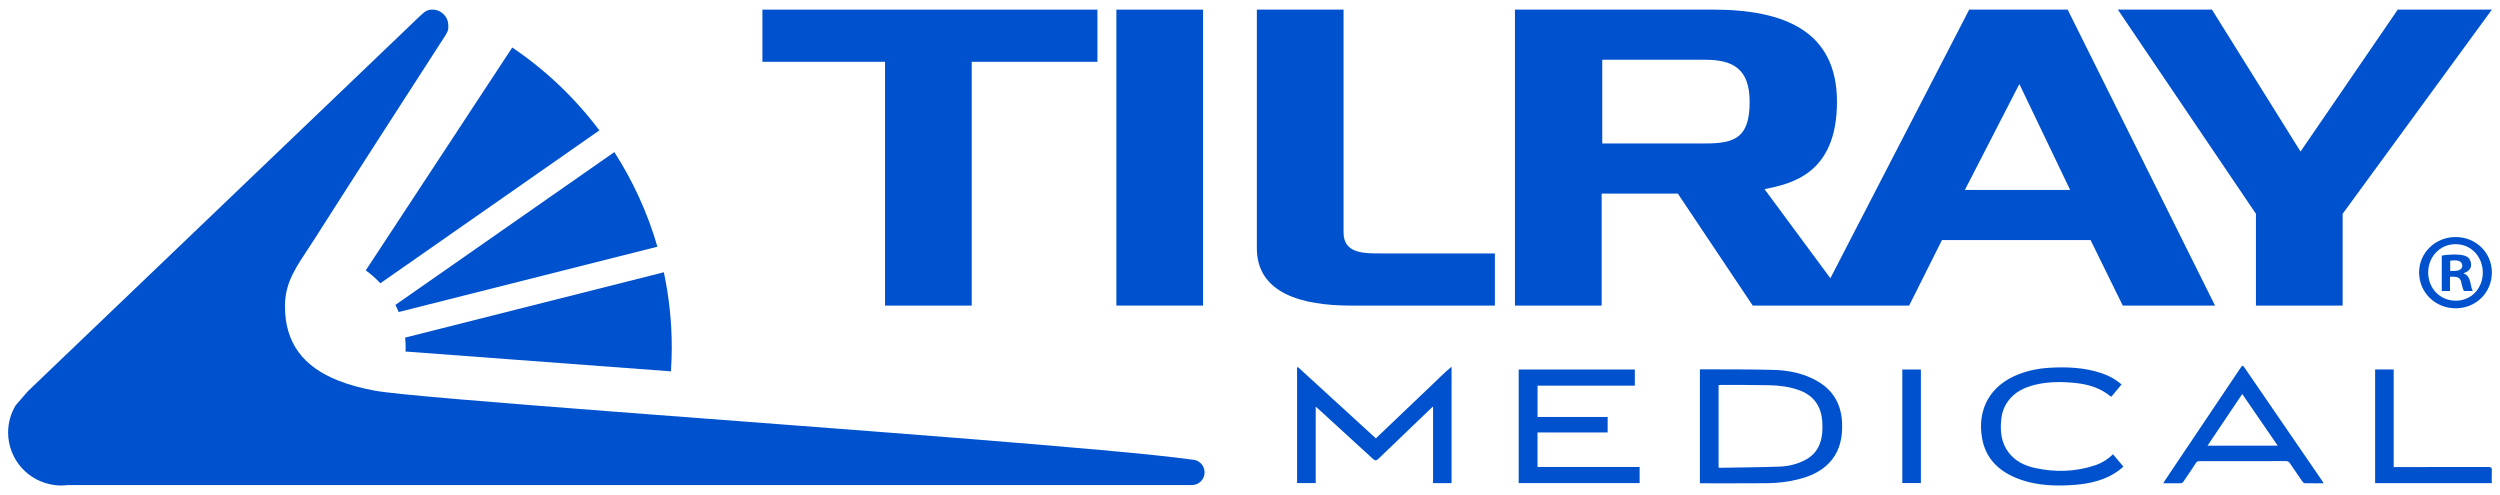 <?xml version="1.0" encoding="UTF-8"?>
<svg id="Artwork" xmlns="http://www.w3.org/2000/svg" version="1.1" viewBox="0 0 616 122">
  <!-- Generator: Adobe Illustrator 29.2.0, SVG Export Plug-In . SVG Version: 2.1.0 Build 108)  -->
  <defs>
    <style>
      .st0 {
        fill: #0051ce;
      }
    </style>
  </defs>
  <g>
    <path class="st0" d="M423.464,115.207c.131.029.197.058.262.058,4.936-.087,9.876-.117,14.808-.295,2.175-.08,4.306-.601,6.269-1.632,1.752-.918,2.998-2.288,3.657-4.167.597-1.712.667-3.49.55-5.271-.255-3.916-2.204-6.568-5.945-7.847-2.302-.787-4.699-1.082-7.111-1.133-3.978-.084-7.96-.062-11.938-.08-.178,0-.353.036-.554.058v20.309ZM418.852,91.03c.175-.011.31-.029.444-.029,5.88.033,11.755-.022,17.628.138,3.84.102,7.592.849,10.969,2.827,4.641,2.718,6.258,6.972,5.989,12.134-.157,2.991-1.038,5.701-3.136,7.92-2.087,2.204-4.754,3.348-7.632,4.076-2.575.652-5.206.944-7.854.965-5.337.044-10.677.018-16.014.022-.113,0-.23-.015-.393-.022v-28.032Z"/>
    <path class="st0" d="M319.8,90.436c6.389,5.843,12.775,11.69,19.212,17.577,1.563-1.49,3.1-2.954,4.637-4.422,1.541-1.468,3.086-2.94,4.626-4.412,1.545-1.472,3.071-2.954,4.63-4.408,1.537-1.432,2.969-2.983,4.761-4.404v28.68h-4.561v-18.888c-.295.266-.455.404-.605.55-4.298,4.113-8.601,8.222-12.877,12.357-.517.499-.831.466-1.33.007-4.481-4.124-8.98-8.226-13.475-12.335-.168-.149-.342-.291-.627-.539v18.837h-4.59v-28.407c.066-.062.131-.128.197-.193"/>
  </g>
  <polygon class="st0" points="374.205 91.048 374.205 119.032 404.004 119.032 404.004 115.062 378.843 115.062 378.843 106.556 396.124 106.556 396.124 102.742 378.85 102.742 378.85 95.026 402.823 95.026 402.823 91.048 374.205 91.048"/>
  <g>
    <path class="st0" d="M561.223,109.808c-2.933-4.273-5.807-8.459-8.736-12.724-2.871,4.277-5.679,8.455-8.55,12.724h17.285ZM572.563,119.083c-1.636,0-3.151.015-4.663-.018-.197-.004-.444-.219-.576-.401-1.046-1.497-2.084-2.998-3.1-4.517-.244-.368-.499-.532-.962-.532-7.096.018-14.193.015-21.285.004-.419,0-.677.113-.914.477-.995,1.53-2.014,3.045-3.049,4.55-.128.189-.368.412-.561.419-1.443.033-2.885.018-4.437.018.16-.266.255-.444.364-.608,6.226-9.271,12.451-18.542,18.677-27.813.474-.703.561-.707,1.016-.04,6.397,9.322,12.79,18.651,19.187,27.977.076.113.146.237.302.484"/>
    <path class="st0" d="M522.748,94.716c-.849,1.027-1.665,2.018-2.484,3.009-.095-.025-.171-.022-.219-.058-2.474-2.051-5.399-2.951-8.521-3.282-3.315-.353-6.641-.386-9.916.383-2.776.652-5.26,1.821-6.954,4.258-.933,1.337-1.413,2.849-1.563,4.452-.273,2.892.022,5.676,1.876,8.069,1.625,2.102,3.894,3.202,6.411,3.756,5.031,1.104,10.036.98,14.95-.685,1.617-.55,3.031-1.454,4.328-2.678.849,1.013,1.679,2.007,2.546,3.038-1.45,1.344-3.075,2.288-4.852,2.98-2.918,1.14-5.974,1.508-9.074,1.632-4.364.171-8.663-.189-12.732-1.923-4.288-1.832-7.271-4.856-8.138-9.573-1.333-7.278,2.036-13.18,8.954-15.861,2.422-.94,4.936-1.461,7.519-1.61,4.393-.255,8.757-.087,12.976,1.344,1.778.601,3.417,1.483,4.892,2.75"/>
    <path class="st0" d="M613.976,119.046h-28.746v-28.006h4.575v24.043h.965c7.442,0,14.888.011,22.334-.018.714,0,.933.182.885.9-.062.998-.015,2.007-.015,3.082"/>
  </g>
  <rect class="st0" x="468.732" y="91.046" width="4.572" height="27.977"/>
  <g>
    <path class="st0" d="M93.715,69.8l53.969-37.671c-5.967-7.945-13.223-14.859-21.467-20.422l-36.097,54.919c1.308.933,2.506,1.996,3.595,3.173"/>
    <path class="st0" d="M98.234,76.884l63.75-16.098c-2.419-8.342-6.018-16.178-10.608-23.314l-53.95,37.656c.291.576.565,1.155.809,1.756"/>
    <path class="st0" d="M99.958,85.694c0,.313-.033.616-.047.922l65.407,4.881c.124-1.92.208-3.85.208-5.803,0-6.382-.681-12.604-1.953-18.608l-63.753,16.101c.087.823.138,1.657.138,2.506"/>
    <path class="st0" d="M293.678,113.25c-18.006-2.586-89.632-7.766-142.562-11.832-29.846-2.291-53.75-4.229-58.748-5.151-3.392-.627-6.426-1.457-9.092-2.521-8.411-3.351-13.067-9.067-13.067-18.36,0-.995.091-1.92.237-2.809.82-4.885,3.712-8.433,6.95-13.522,8.867-13.952,22.764-35.496,30.538-47.524.306-.474.623-.965.911-1.41.372-.579.729-1.126,1.064-1.65.692-1.184.55-1.585.55-2.2,0-2.153-1.749-3.898-3.901-3.898-.477,0-.681-.022-1.348.255-.67.273-.925.634-1.894,1.479L6.885,96.383l-3.024,3.486c-1.173,1.96-1.861,4.244-1.861,6.692,0,6.674,5.009,12.167,11.468,12.958.525.066,1.056.109,1.599.109s1.075-.044,1.599-.109h277.012c1.73,0,3.133-1.403,3.133-3.133,0-1.734-1.403-3.136-3.133-3.136"/>
  </g>
  <polygon class="st0" points="187.859 2.373 187.859 15.225 218.073 15.225 218.073 75.299 239.43 75.299 239.43 15.225 270.409 15.225 270.409 2.373 187.859 2.373"/>
  <rect class="st0" x="275.072" y="2.372" width="21.362" height="72.926"/>
  <g>
    <path class="st0" d="M309.688,2.372h21.365v54.894c0,5.279,5.034,5.18,9.457,5.18h27.828v12.852h-35.456c-12.054,0-23.194-2.991-23.194-14.149V2.372Z"/>
    <path class="st0" d="M484.143,46.807l13.428-26.105,12.513,26.105h-25.941ZM420.131,35.347h-25.336V14.725h25.336c6.714,0,10.983,2.095,10.983,10.364,0,8.863-3.661,10.258-10.983,10.258M509.471,2.372h-24.261l-34.206,66.187-16.225-21.952c6.255-1.297,17.85-3.486,17.85-21.518,0-17.435-12.969-22.717-30.516-22.717h-48.829v72.926h21.362v-27.598h18.768l18.462,27.598h38.534l8.087-16.138h36.621l7.934,16.138h22.735L509.471,2.372Z"/>
  </g>
  <polygon class="st0" points="590.806 2.373 566.851 37.341 545.03 2.373 521.836 2.373 555.864 52.684 555.864 75.299 577.226 75.299 577.226 52.684 614 2.373 590.806 2.373"/>
  <path class="st0" d="M603.728,66.759h.958c1.118,0,2.022-.375,2.022-1.275,0-.801-.587-1.333-1.861-1.333-.535,0-.903.055-1.118.109v2.499ZM603.677,71.706h-2.025v-8.725c.801-.16,1.916-.266,3.355-.266,1.647,0,2.393.266,3.027.637.481.375.856,1.064.856,1.916,0,.954-.743,1.705-1.807,2.022v.109c.849.317,1.326.954,1.592,2.124.266,1.33.423,1.865.637,2.182h-2.178c-.266-.317-.426-1.118-.689-2.127-.164-.958-.692-1.384-1.814-1.384h-.954v3.512ZM598.304,67.131c0,3.883,2.871,6.965,6.805,6.965,3.832,0,6.652-3.082,6.652-6.91,0-3.887-2.82-7.023-6.703-7.023s-6.754,3.136-6.754,6.969M613.997,67.131c0,4.947-3.887,8.83-8.94,8.83-4.998,0-8.991-3.883-8.991-8.83,0-4.841,3.993-8.728,8.991-8.728,5.053,0,8.94,3.887,8.94,8.728"/>
</svg>